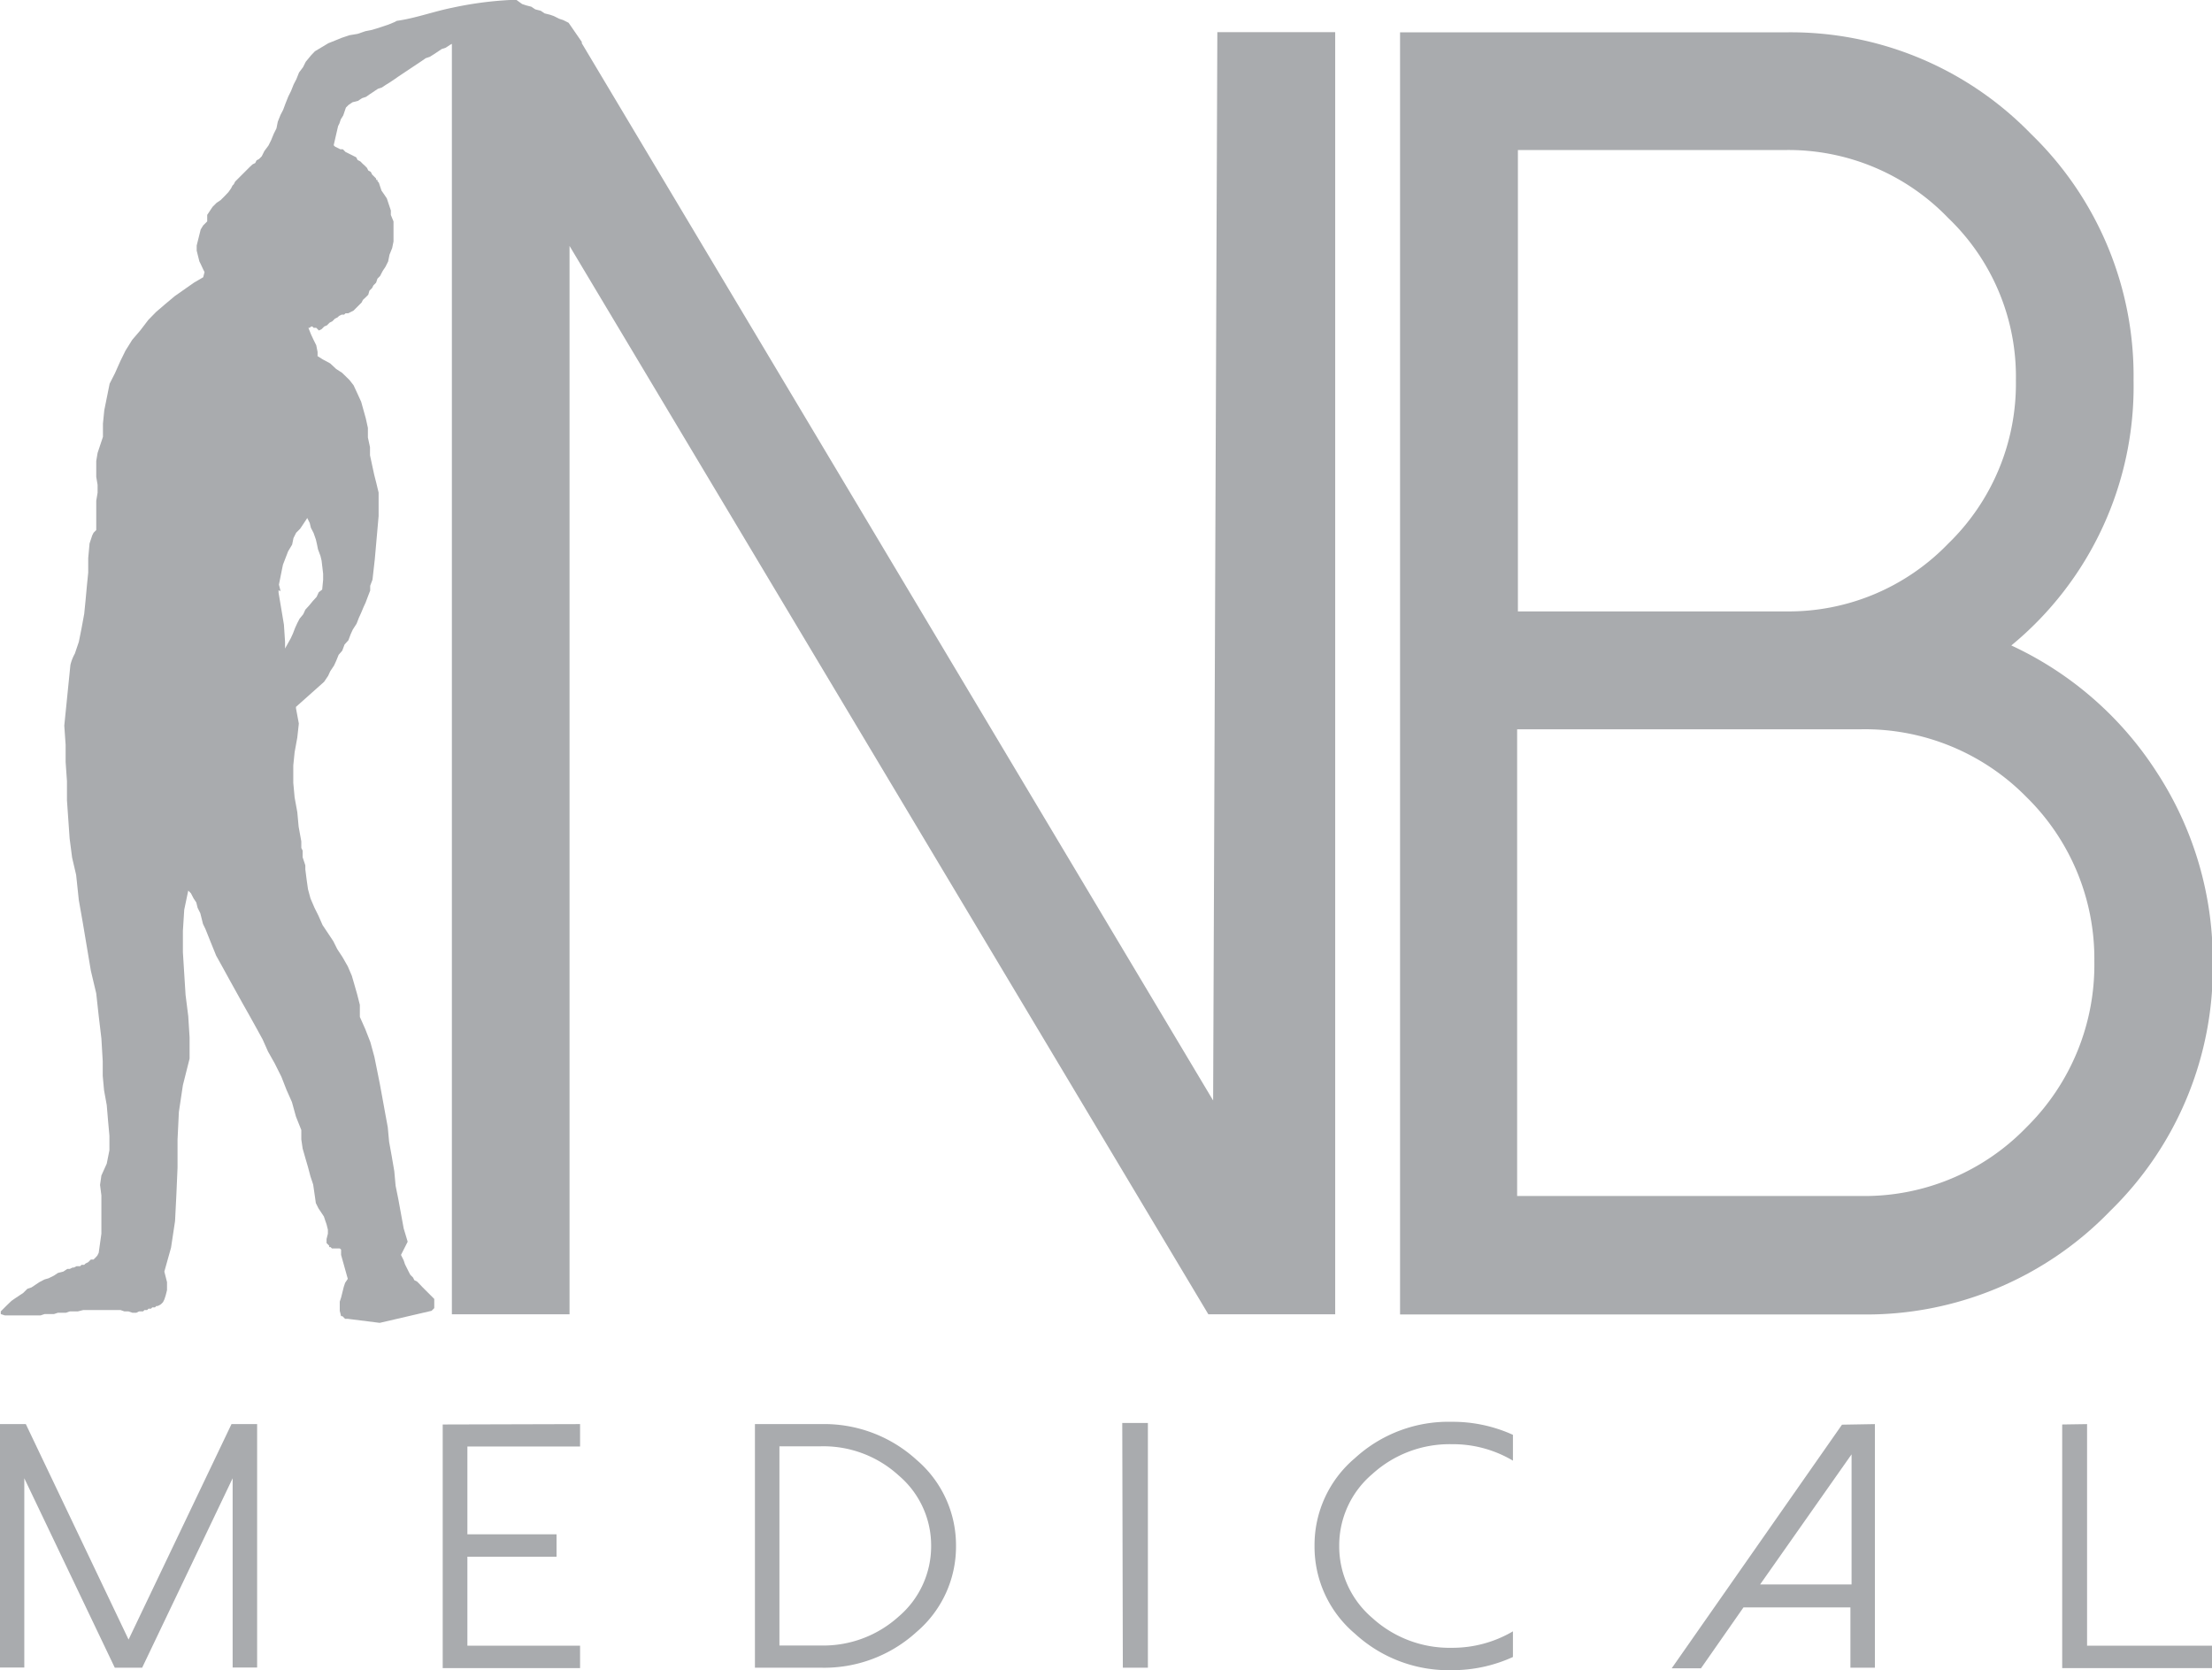 <svg xmlns="http://www.w3.org/2000/svg" viewBox="0 0 115.62 87.28">
  <defs>
    <style>
      .cls-1 {
        fill: #a9abae;
      }
    </style>
  </defs>
  <title>mobileRisorsa 4</title>
  <g id="Livello_2" data-name="Livello 2">
    <g id="Livello_1-2" data-name="Livello 1">
      <g>
        <g>
          <path class="cls-1" d="M-176.59-154.49l-33-55.25,0-.07-.69-1-.28-.14-.21-.07-.28-.14-.2-.07-.28-.07-.21-.14-.28-.07-.21-.14-.27-.07-.21-.07L-213-212l-.34,0a18.65,18.65,0,0,0-3,.4c-1,.2-1.93.55-2.92.69l-.11.06-.34.14-.42.14-.42.13-.35.07-.41.14-.42.07-.42.14-.34.14-.35.14-.35.21-.35.21-.2.21-.28.34-.14.28-.21.28-.14.35-.14.27-.14.35-.14.28-.14.35-.13.35-.14.27-.14.35-.07.35-.14.28-.14.34-.14.28-.21.28-.14.28-.14.14-.13.07-.07.14-.14.07-.14.13-.07.07-.14.14-.56.56-.07.14-.07.07-.07.14-.14.2-.2.21-.21.21-.21.14-.21.21-.14.21-.14.21v.34l-.21.21-.13.21-.07.28-.07.28-.07.28v.27l.07.28.07.28.07.14.13.28.07.14-.07.27-.48.28-1,.7-.49.41-.49.42-.41.42-.42.55-.42.49-.35.56-.27.55-.28.63-.28.55-.28,1.39-.07.7v.69l-.28.84-.07.42v.83l.07.42v.41l-.07.42v.18l0,.12v.23l0,.09,0,.06,0,.09,0,.29v.12l0,.14,0,.1,0,.11-.14.14-.07.14-.07.21-.07.21-.07.76v.76l-.07.7-.07.76-.07.7-.14.76-.14.7-.21.62a2.32,2.32,0,0,0-.23.59l-.32,3.17.07,1v.9l.07,1v1l.07,1,.07,1,.13,1,.21.9.14,1.32.21,1.19.21,1.25.21,1.25.28,1.18.13,1.18.14,1.18.07,1.18v.77l.07.76.14.77.07.83.07.77v.76l-.14.7-.28.62-.07.49.07.55v2l-.14,1-.07.14-.06.07-.07.07-.07.07h-.14l-.07.07-.07.07-.14.07-.07.07h-.14l-.07.07H-236l-.14.07h-.07l-.14.07h-.13l-.21.14-.28.07-.21.14-.28.14-.21.06-.27.14-.21.14-.21.14-.21.07-.21.21-.21.14-.21.14-.2.14-.21.2-.14.14-.21.21v.14l.21.07h1.87l.21-.07h.49l.21-.07h.42l.2-.07h.42l.28-.07h1.95l.2.07h.21l.21.07h.21l.14-.07h.21l.07-.07h.14l.07-.07h.13l.07-.07h.14l.07-.07h.07l.14-.07.07-.06.07-.07.07-.14.07-.21.07-.28V-145l-.14-.55.35-1.25.21-1.39.07-1.4.06-1.39v-1.46l.07-1.45.21-1.4.35-1.39v-1.11l-.07-1.11-.14-1.11-.07-1.11-.07-1.12v-1.11l.07-1.11.21-1,.14.14.14.27.14.21.07.28.14.28.07.28.07.28.13.27.28.7.28.69.35.63.34.62.35.63.35.63.35.62.35.63.34.62.28.63.35.62.35.7.27.69.28.63.21.76.28.7v.49l.07.48.14.49.14.48.13.49.14.42.07.48.07.49.14.28.14.21.14.21.07.21.07.2.07.28v.21l-.07.28v.21l.14.14v.07h.07l.07.07h.41l.07.06v.28l.35,1.25-.14.21-.07.21-.14.56-.07.21v.48l.07.28h.07l.14.14h.14l1.67.21,2.71-.63.14-.14v-.48l-.14-.14-.14-.14-.14-.14-.21-.21-.13-.14-.14-.14-.14-.07-.07-.14-.14-.14-.07-.13-.14-.28-.07-.14-.07-.21-.07-.14-.07-.14.35-.69-.21-.7-.28-1.53-.14-.69-.07-.77-.13-.76-.14-.77-.07-.76-.14-.76-.14-.77-.14-.76-.14-.7-.14-.69-.21-.77-.27-.69-.28-.63v-.63l-.14-.55-.14-.49-.14-.48-.21-.49-.28-.49-.27-.41-.21-.42-.28-.42-.28-.42-.21-.48-.21-.42-.21-.49-.13-.48-.07-.49-.07-.55v-.21l-.07-.21-.07-.21v-.35l-.07-.14v-.34l-.14-.77-.07-.76-.14-.77-.07-.76V-172l.07-.69.14-.77.08-.73-.15-.8,0-.07,1.47-1.31.21-.31.11-.24.2-.3.11-.24.13-.32.19-.22.12-.32.2-.22.12-.32.11-.24.2-.31.12-.31.11-.24.13-.31.11-.24.12-.32.12-.31,0-.25.12-.32.12-1.06h0l.2-2.26,0-.51,0-.4,0-.32-.12-.5-.11-.43-.11-.51-.11-.51,0-.42-.11-.51,0-.5-.11-.5-.12-.43-.12-.43-.2-.44-.2-.43-.22-.28-.38-.37-.31-.2-.31-.29-.39-.21-.27-.17,0-.22-.07-.35-.14-.28-.13-.28-.14-.35h.07l.07-.07h.07l.06.07h.14l.07.07.07.07.14-.07.14-.14.14-.06.14-.14.14-.07.07-.07.07-.07.14-.07.07-.07.14-.07h.13l.07-.07h.14l.28-.14.14-.14.14-.14.14-.14.07-.14.14-.13.14-.14.06-.21.14-.14.07-.14.14-.14.07-.21.14-.14.07-.14.07-.13.14-.21.14-.28.07-.35.14-.35.07-.34v-1.05l-.14-.34V-201l-.07-.21-.07-.21-.07-.21-.14-.21-.14-.2-.07-.21-.07-.21-.07-.07v-.07h-.07v-.07l-.07-.07-.07-.07-.07-.07-.07-.14-.13-.07-.07-.14-.14-.14-.07-.06-.14-.14-.14-.07-.07-.14-.56-.28-.14-.14h-.13l-.14-.07-.14-.07-.07-.07h0l.23-1,.07-.14.07-.21.13-.21.14-.41.14-.14.21-.14.28-.07.21-.14.21-.07.2-.14.21-.14.21-.14.21-.07.21-.14.21-.13.21-.14.2-.14.21-.14.42-.28.21-.14.21-.14.21-.14.2-.14.21-.07.21-.13.21-.14.21-.14.21-.07.21-.14.11-.06v66.39h6.15v-55.83l33.39,55.83h6.63v-67h-6.16Zm-48.48-23.22v0Zm1.91-3.48-.18.14-.11.24-.2.22-.19.23-.2.22-.11.24-.19.23-.12.23-.11.24-.12.31-.11.24-.3.54,0-.35-.06-.9-.14-.84-.14-.83,0-.13.09.06v-.07l-.07-.28.07-.35.07-.35.07-.34.27-.7.21-.35.07-.34.14-.28.21-.21.14-.21.14-.21.09-.14v0l.13.26.06.25.14.27.12.34.06.26.05.25.13.35.06.25.08.68,0,.32Z" transform="translate(240 212)"/>
          <path class="cls-1" d="M-127.27-171.65a18.06,18.06,0,0,0-7.6-6.62,17.52,17.52,0,0,0,6.39-13.85A17.59,17.59,0,0,0-133.84-205a17.5,17.5,0,0,0-12.83-5.31h-20.15v67h24.12a17.72,17.72,0,0,0,13-5.41,17.75,17.75,0,0,0,5.36-13A18,18,0,0,0-127.27-171.65Zm-33.39-32.51h14a11.59,11.59,0,0,1,8.49,3.55,11.48,11.48,0,0,1,3.54,8.49,11.64,11.64,0,0,1-3.54,8.53,11.58,11.58,0,0,1-8.49,3.54h-14Zm26.58,51.07a11.77,11.77,0,0,1-8.62,3.59h-18v-24.39h18a11.84,11.84,0,0,1,8.62,3.54,11.83,11.83,0,0,1,3.55,8.59A11.91,11.91,0,0,1-134.08-153.09Z" transform="translate(240 212)"/>
        </g>
        <g>
          <path class="cls-1" d="M-226.56-137.58v12.72h-1.28v-9.89l-4.73,9.9H-234l-4.73-9.9v9.89H-240v-12.72h1.35l5.37,11.26,5.38-11.26Z" transform="translate(240 212)"/>
          <path class="cls-1" d="M-209.68-137.58v1.17h-5.89v4.59h4.66v1.17h-4.66V-126h5.89v1.17h-7.18v-12.73Z" transform="translate(240 212)"/>
          <path class="cls-1" d="M-200.54-124.85v-12.73h3.45a7.16,7.16,0,0,1,5,1.87,5.86,5.86,0,0,1,2.06,4.5,5.85,5.85,0,0,1-2.06,4.49,7.16,7.16,0,0,1-5,1.87Zm1.28-1.16h2.17a5.87,5.87,0,0,0,4.07-1.52,4.82,4.82,0,0,0,1.69-3.68,4.79,4.79,0,0,0-1.69-3.68,5.83,5.83,0,0,0-4.07-1.53h-2.17Z" transform="translate(240 212)"/>
          <path class="cls-1" d="M-181.34-137.64H-180v12.79h-1.31Z" transform="translate(240 212)"/>
          <path class="cls-1" d="M-164.12-125.89a6.24,6.24,0,0,0,3.2-.86v1.34a7.61,7.61,0,0,1-3.2.69,7.24,7.24,0,0,1-5.06-1.91,5.94,5.94,0,0,1-2.11-4.58,5.94,5.94,0,0,1,2.11-4.59,7.23,7.23,0,0,1,5.06-1.9,7.6,7.6,0,0,1,3.2.68v1.35a6.14,6.14,0,0,0-3.2-.86,6,6,0,0,0-4.15,1.56,4.89,4.89,0,0,0-1.73,3.76,4.91,4.91,0,0,0,1.73,3.76A6,6,0,0,0-164.12-125.89Z" transform="translate(240 212)"/>
          <path class="cls-1" d="M-142-137.58v12.73h-1.28V-128h-5.59l-2.22,3.18h-1.53l8.9-12.73ZM-148-129.2h4.78V-136Z" transform="translate(240 212)"/>
          <path class="cls-1" d="M-130.91-137.58V-126h6.53v1.17h-7.83v-12.73Z" transform="translate(240 212)"/>
        </g>
      </g>
    </g>
  </g>
</svg>
